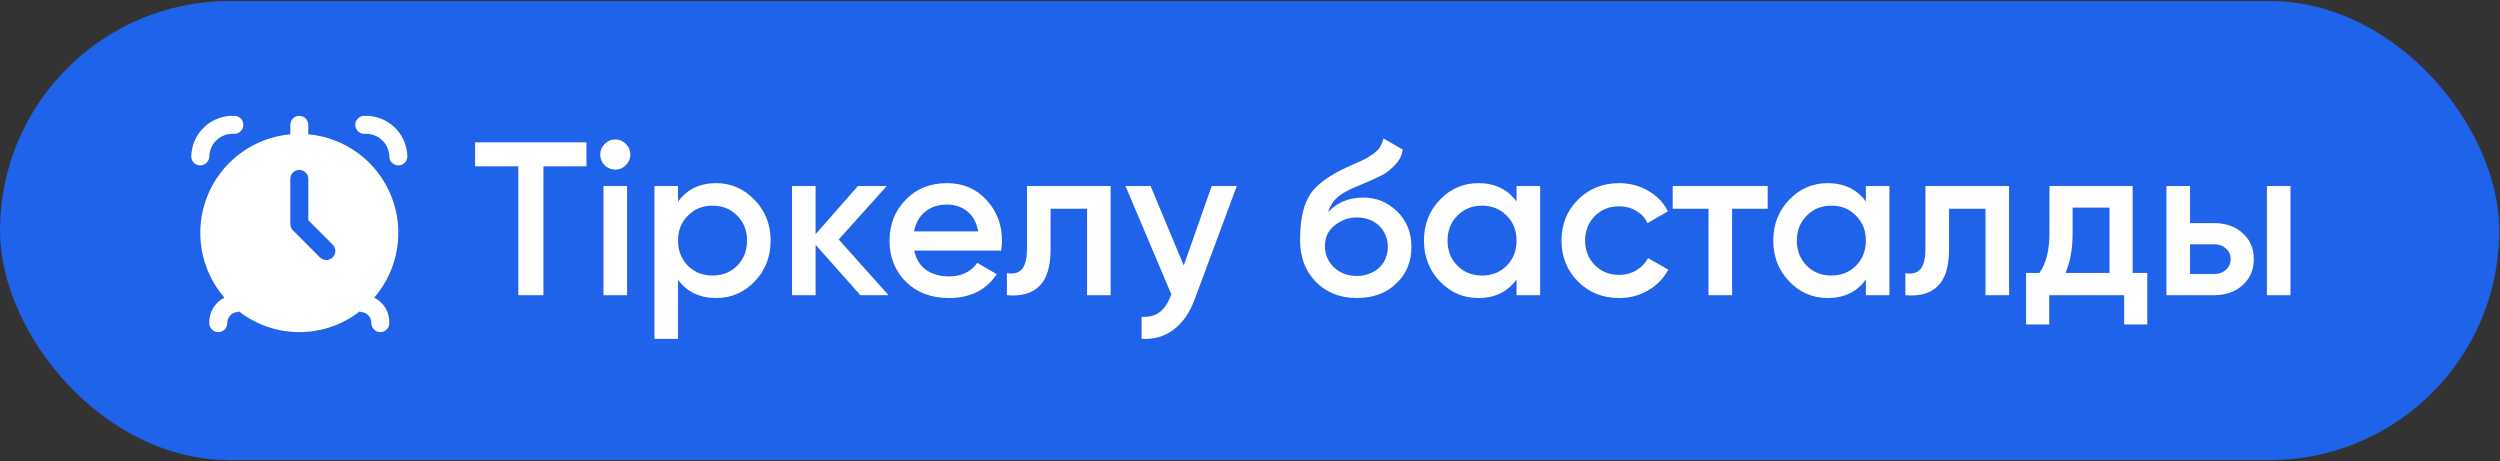 <?xml version="1.0" encoding="UTF-8"?> <svg xmlns="http://www.w3.org/2000/svg" width="1106" height="204" viewBox="0 0 1106 204" fill="none"><rect x="0" y="0" width="1106" height="204" fill="#333333" stroke="none"/><rect y="0.458" width="1105.68" height="203.084" rx="101.542" fill="#1E63E9"></rect><path d="M180.208 69.185C180.208 70.243 179.789 71.257 179.042 72.004C178.295 72.752 177.282 73.172 176.225 73.172C175.169 73.172 174.156 72.752 173.409 72.004C172.662 71.257 172.243 70.243 172.243 69.185C172.198 67.792 171.872 66.421 171.285 65.157C170.697 63.893 169.86 62.761 168.823 61.83C167.787 60.899 166.573 60.187 165.254 59.738C163.935 59.289 162.54 59.112 161.151 59.218C160.094 59.218 159.081 58.798 158.334 58.05C157.588 57.302 157.168 56.288 157.168 55.231C157.168 54.173 157.588 53.159 158.334 52.412C159.081 51.664 160.094 51.244 161.151 51.244C163.585 51.145 166.014 51.534 168.296 52.386C170.579 53.239 172.668 54.538 174.443 56.209C176.217 57.88 177.641 59.888 178.631 62.116C179.621 64.344 180.157 66.747 180.208 69.185Z" fill="white"></path><path d="M92.581 69.185C92.625 67.792 92.951 66.421 93.539 65.157C94.126 63.893 94.964 62.761 96 61.83C97.037 60.899 98.251 60.187 99.57 59.738C100.888 59.289 102.284 59.112 103.673 59.218C104.729 59.218 105.742 58.798 106.489 58.05C107.236 57.302 107.655 56.288 107.655 55.231C107.655 54.173 107.236 53.159 106.489 52.412C105.742 51.664 104.729 51.244 103.673 51.244C101.239 51.145 98.809 51.534 96.527 52.386C94.245 53.239 92.155 54.538 90.381 56.209C88.606 57.88 87.182 59.888 86.192 62.116C85.202 64.344 84.666 66.747 84.615 69.185C84.615 70.243 85.035 71.257 85.782 72.004C86.529 72.752 87.542 73.172 88.598 73.172C89.654 73.172 90.667 72.752 91.414 72.004C92.161 71.257 92.581 70.243 92.581 69.185Z" fill="white"></path><path d="M165.545 131.683C170.815 125.592 174.304 118.162 175.627 110.213C176.949 102.263 176.054 94.103 173.04 86.63C170.025 79.158 165.009 72.663 158.543 67.862C152.077 63.061 144.413 60.139 136.395 59.42V55.23C136.395 54.172 135.975 53.158 135.228 52.41C134.481 51.663 133.468 51.243 132.412 51.243C131.356 51.243 130.343 51.663 129.596 52.41C128.849 53.158 128.429 54.172 128.429 55.23V59.42C120.411 60.139 112.747 63.061 106.281 67.862C99.815 72.663 94.799 79.158 91.785 86.63C88.77 94.103 87.875 102.263 89.198 110.213C90.52 118.162 94.009 125.592 99.28 131.683C97.198 132.714 95.459 134.325 94.271 136.323C93.083 138.32 92.497 140.619 92.585 142.942C92.585 144 93.004 145.014 93.751 145.761C94.498 146.509 95.511 146.929 96.567 146.929C97.624 146.929 98.637 146.509 99.383 145.761C100.13 145.014 100.55 144 100.55 142.942C100.517 141.713 100.958 140.519 101.781 139.607C102.604 138.694 103.746 138.134 104.971 138.042C105.245 137.99 105.512 137.907 105.767 137.795C113.397 143.719 122.777 146.933 132.432 146.933C142.087 146.933 151.468 143.719 159.097 137.795C159.33 137.903 159.572 137.988 159.821 138.05C161.05 138.134 162.199 138.69 163.029 139.601C163.859 140.513 164.305 141.71 164.274 142.942C164.274 144 164.694 145.014 165.441 145.761C166.188 146.509 167.201 146.929 168.257 146.929C169.313 146.929 170.326 146.509 171.073 145.761C171.82 145.014 172.24 144 172.24 142.942C172.327 140.619 171.741 138.32 170.553 136.323C169.366 134.325 167.626 132.714 165.545 131.683ZM147.176 113.866C146.429 114.613 145.416 115.033 144.36 115.033C143.304 115.033 142.291 114.613 141.545 113.866L129.596 101.905C128.849 101.157 128.43 100.143 128.429 99.086V79.151C128.429 78.094 128.849 77.08 129.596 76.332C130.343 75.584 131.356 75.164 132.412 75.164C133.468 75.164 134.481 75.584 135.228 76.332C135.975 77.08 136.395 78.094 136.395 79.151V97.435L147.176 108.228C147.923 108.976 148.342 109.99 148.342 111.047C148.342 112.104 147.923 113.118 147.176 113.866Z" fill="white"></path><path d="M259.443 62.961V73.588H240.411V130.588H229.3V73.588H210.172V62.961H259.443ZM276.836 73.105C275.548 74.394 274.002 75.037 272.199 75.037C270.395 75.037 268.817 74.394 267.465 73.105C266.177 71.753 265.533 70.175 265.533 68.371C265.533 66.568 266.177 65.022 267.465 63.734C268.753 62.382 270.331 61.705 272.199 61.705C274.067 61.705 275.644 62.382 276.933 63.734C278.221 65.022 278.865 66.568 278.865 68.371C278.865 70.175 278.189 71.753 276.836 73.105ZM266.982 130.588V82.283H277.416V130.588H266.982ZM316.871 81.027C323.44 81.027 329.108 83.507 333.874 88.466C338.576 93.361 340.926 99.351 340.926 106.436C340.926 113.585 338.576 119.607 333.874 124.502C329.172 129.396 323.505 131.844 316.871 131.844C309.528 131.844 303.893 129.139 299.964 123.729V149.91H289.53V82.283H299.964V89.239C303.893 83.765 309.528 81.027 316.871 81.027ZM304.312 117.546C307.21 120.444 310.849 121.893 315.228 121.893C319.608 121.893 323.247 120.444 326.145 117.546C329.044 114.583 330.493 110.88 330.493 106.436C330.493 101.992 329.044 98.32 326.145 95.422C323.247 92.459 319.608 90.978 315.228 90.978C310.849 90.978 307.21 92.459 304.312 95.422C301.413 98.32 299.964 101.992 299.964 106.436C299.964 110.88 301.413 114.583 304.312 117.546ZM393.084 130.588H380.622L360.817 108.271V130.588H350.383V82.283H360.817V103.634L379.559 82.283H392.311L371.057 105.953L393.084 130.588ZM404.446 110.88C405.219 114.551 406.958 117.385 409.663 119.381C412.433 121.313 415.846 122.279 419.904 122.279C425.378 122.279 429.533 120.283 432.366 116.29L440.965 121.313C436.263 128.334 429.211 131.844 419.807 131.844C412.014 131.844 405.67 129.461 400.775 124.695C395.945 119.864 393.529 113.778 393.529 106.436C393.529 99.287 395.913 93.264 400.679 88.37C405.38 83.475 411.499 81.027 419.034 81.027C426.055 81.027 431.851 83.507 436.424 88.466C440.997 93.425 443.283 99.448 443.283 106.532C443.283 107.047 443.251 107.691 443.187 108.464C443.122 109.173 443.026 109.978 442.897 110.88H404.446ZM432.753 102.378C432.044 98.449 430.434 95.487 427.922 93.49C425.411 91.493 422.416 90.495 418.938 90.495C415.073 90.495 411.853 91.558 409.277 93.683C406.701 95.808 405.058 98.707 404.35 102.378H432.753ZM491.346 82.283V130.588H480.913V92.331H464.779V110.3C464.779 117.964 463.104 123.407 459.755 126.627C456.406 129.847 451.64 131.168 445.457 130.588V120.83C448.42 121.346 450.642 120.766 452.123 119.091C453.604 117.352 454.345 114.261 454.345 109.817V82.283H491.346ZM536.062 82.283H547.172L528.623 132.134C526.369 138.317 523.213 142.889 519.156 145.852C515.162 148.879 510.461 150.232 505.051 149.91V140.152C508.335 140.345 510.976 139.669 512.973 138.123C515.034 136.642 516.676 134.227 517.9 130.878L518.189 130.201L497.902 82.283H509.012L523.696 117.449L536.062 82.283ZM600.262 131.844C592.92 131.844 586.866 129.461 582.1 124.695C577.462 119.864 575.144 113.713 575.144 106.242C575.144 98.127 576.367 91.815 578.815 87.307C581.198 82.863 586.157 78.773 593.693 75.037C594.337 74.716 595.077 74.361 595.915 73.975C596.816 73.524 597.879 73.041 599.103 72.526C600.327 72.01 601.357 71.56 602.194 71.173C603.032 70.787 603.676 70.465 604.126 70.207C604.577 69.949 605.06 69.66 605.576 69.338C606.155 68.951 606.799 68.532 607.508 68.082C608.86 67.116 609.859 66.117 610.503 65.087C611.147 63.992 611.662 62.704 612.048 61.222L620.55 66.15C620.357 68.21 619.552 70.111 618.135 71.849C616.718 73.524 615.301 74.876 613.884 75.907C613.176 76.551 611.855 77.324 609.923 78.226L605.769 80.158L600.938 82.187C596.688 83.861 593.564 85.6 591.567 87.403C589.635 89.142 588.283 91.332 587.51 93.973C591.374 89.593 596.623 87.403 603.257 87.403C608.925 87.403 613.852 89.432 618.038 93.49C622.289 97.547 624.414 102.797 624.414 109.237C624.414 115.807 622.16 121.217 617.652 125.468C613.208 129.718 607.411 131.844 600.262 131.844ZM600.166 122.086C602.162 122.086 603.998 121.764 605.672 121.12C607.411 120.476 608.893 119.607 610.116 118.512C611.34 117.352 612.274 116 612.918 114.454C613.626 112.844 613.981 111.105 613.981 109.237C613.981 107.305 613.626 105.566 612.918 104.02C612.274 102.41 611.34 101.025 610.116 99.866C608.957 98.707 607.508 97.805 605.769 97.161C604.094 96.517 602.259 96.195 600.262 96.195C596.655 96.195 593.403 97.354 590.505 99.673C587.606 101.927 586.157 104.954 586.157 108.754C586.157 112.619 587.51 115.807 590.215 118.319C592.92 120.83 596.237 122.086 600.166 122.086ZM670.921 82.283H681.354V130.588H670.921V123.632C666.992 129.107 661.356 131.844 654.014 131.844C647.38 131.844 641.712 129.396 637.011 124.502C632.309 119.607 629.958 113.585 629.958 106.436C629.958 99.287 632.309 93.264 637.011 88.37C641.712 83.475 647.38 81.027 654.014 81.027C661.292 81.027 666.927 83.732 670.921 89.142V82.283ZM644.739 117.546C647.638 120.444 651.277 121.893 655.656 121.893C660.036 121.893 663.675 120.444 666.573 117.546C669.471 114.583 670.921 110.88 670.921 106.436C670.921 101.992 669.471 98.32 666.573 95.422C663.675 92.459 660.036 90.978 655.656 90.978C651.277 90.978 647.638 92.459 644.739 95.422C641.841 98.32 640.392 101.992 640.392 106.436C640.392 110.88 641.841 114.583 644.739 117.546ZM716.316 131.844C709.038 131.844 702.951 129.396 698.056 124.502C693.226 119.607 690.811 113.585 690.811 106.436C690.811 99.222 693.226 93.2 698.056 88.37C702.951 83.475 709.038 81.027 716.316 81.027C721.017 81.027 725.3 82.154 729.165 84.409C733.029 86.598 735.927 89.626 737.859 93.49L728.875 98.707C727.78 96.388 726.105 94.585 723.851 93.297C721.661 91.944 719.117 91.268 716.219 91.268C711.968 91.268 708.394 92.717 705.495 95.615C702.661 98.578 701.245 102.185 701.245 106.436C701.245 110.686 702.661 114.293 705.495 117.256C708.394 120.154 711.968 121.603 716.219 121.603C719.117 121.603 721.693 120.927 723.948 119.574C726.202 118.222 727.909 116.419 729.068 114.164L738.053 119.285C735.992 123.149 733.029 126.208 729.165 128.462C725.3 130.717 721.017 131.844 716.316 131.844ZM782.027 82.283V92.331H766.28V130.588H755.846V92.331H740.002V82.283H782.027ZM825.458 82.283H835.892V130.588H825.458V123.632C821.529 129.107 815.893 131.844 808.551 131.844C801.917 131.844 796.249 129.396 791.548 124.502C786.846 119.607 784.495 113.585 784.495 106.436C784.495 99.287 786.846 93.264 791.548 88.37C796.249 83.475 801.917 81.027 808.551 81.027C815.829 81.027 821.465 83.732 825.458 89.142V82.283ZM799.277 117.546C802.175 120.444 805.814 121.893 810.193 121.893C814.573 121.893 818.212 120.444 821.11 117.546C824.009 114.583 825.458 110.88 825.458 106.436C825.458 101.992 824.009 98.32 821.11 95.422C818.212 92.459 814.573 90.978 810.193 90.978C805.814 90.978 802.175 92.459 799.277 95.422C796.378 98.32 794.929 101.992 794.929 106.436C794.929 110.88 796.378 114.583 799.277 117.546ZM888.822 82.283V130.588H878.388V92.331H862.255V110.3C862.255 117.964 860.58 123.407 857.231 126.627C853.882 129.847 849.116 131.168 842.933 130.588V120.83C845.895 121.346 848.117 120.766 849.599 119.091C851.08 117.352 851.821 114.261 851.821 109.817V82.283H888.822ZM943.489 120.734H949.961V143.534H939.721V130.588H906.584V143.534H896.343V120.734H902.236C905.199 116.612 906.68 110.783 906.68 103.247V82.283H943.489V120.734ZM933.248 120.734V91.848H916.921V103.247C916.921 110.203 915.858 116.032 913.733 120.734H933.248ZM979.498 98.707C984.714 98.707 988.933 100.188 992.153 103.151C995.438 106.049 997.08 109.881 997.08 114.647C997.08 119.349 995.438 123.181 992.153 126.144C988.933 129.107 984.714 130.588 979.498 130.588H958.437V82.283H968.87V98.707H979.498ZM1002.88 82.283H1013.31V130.588H1002.88V82.283ZM979.594 121.217C981.655 121.217 983.362 120.605 984.714 119.381C986.131 118.157 986.84 116.58 986.84 114.647C986.84 112.651 986.131 111.073 984.714 109.913C983.362 108.69 981.655 108.078 979.594 108.078H968.87V121.217H979.594Z" fill="white"></path></svg> 